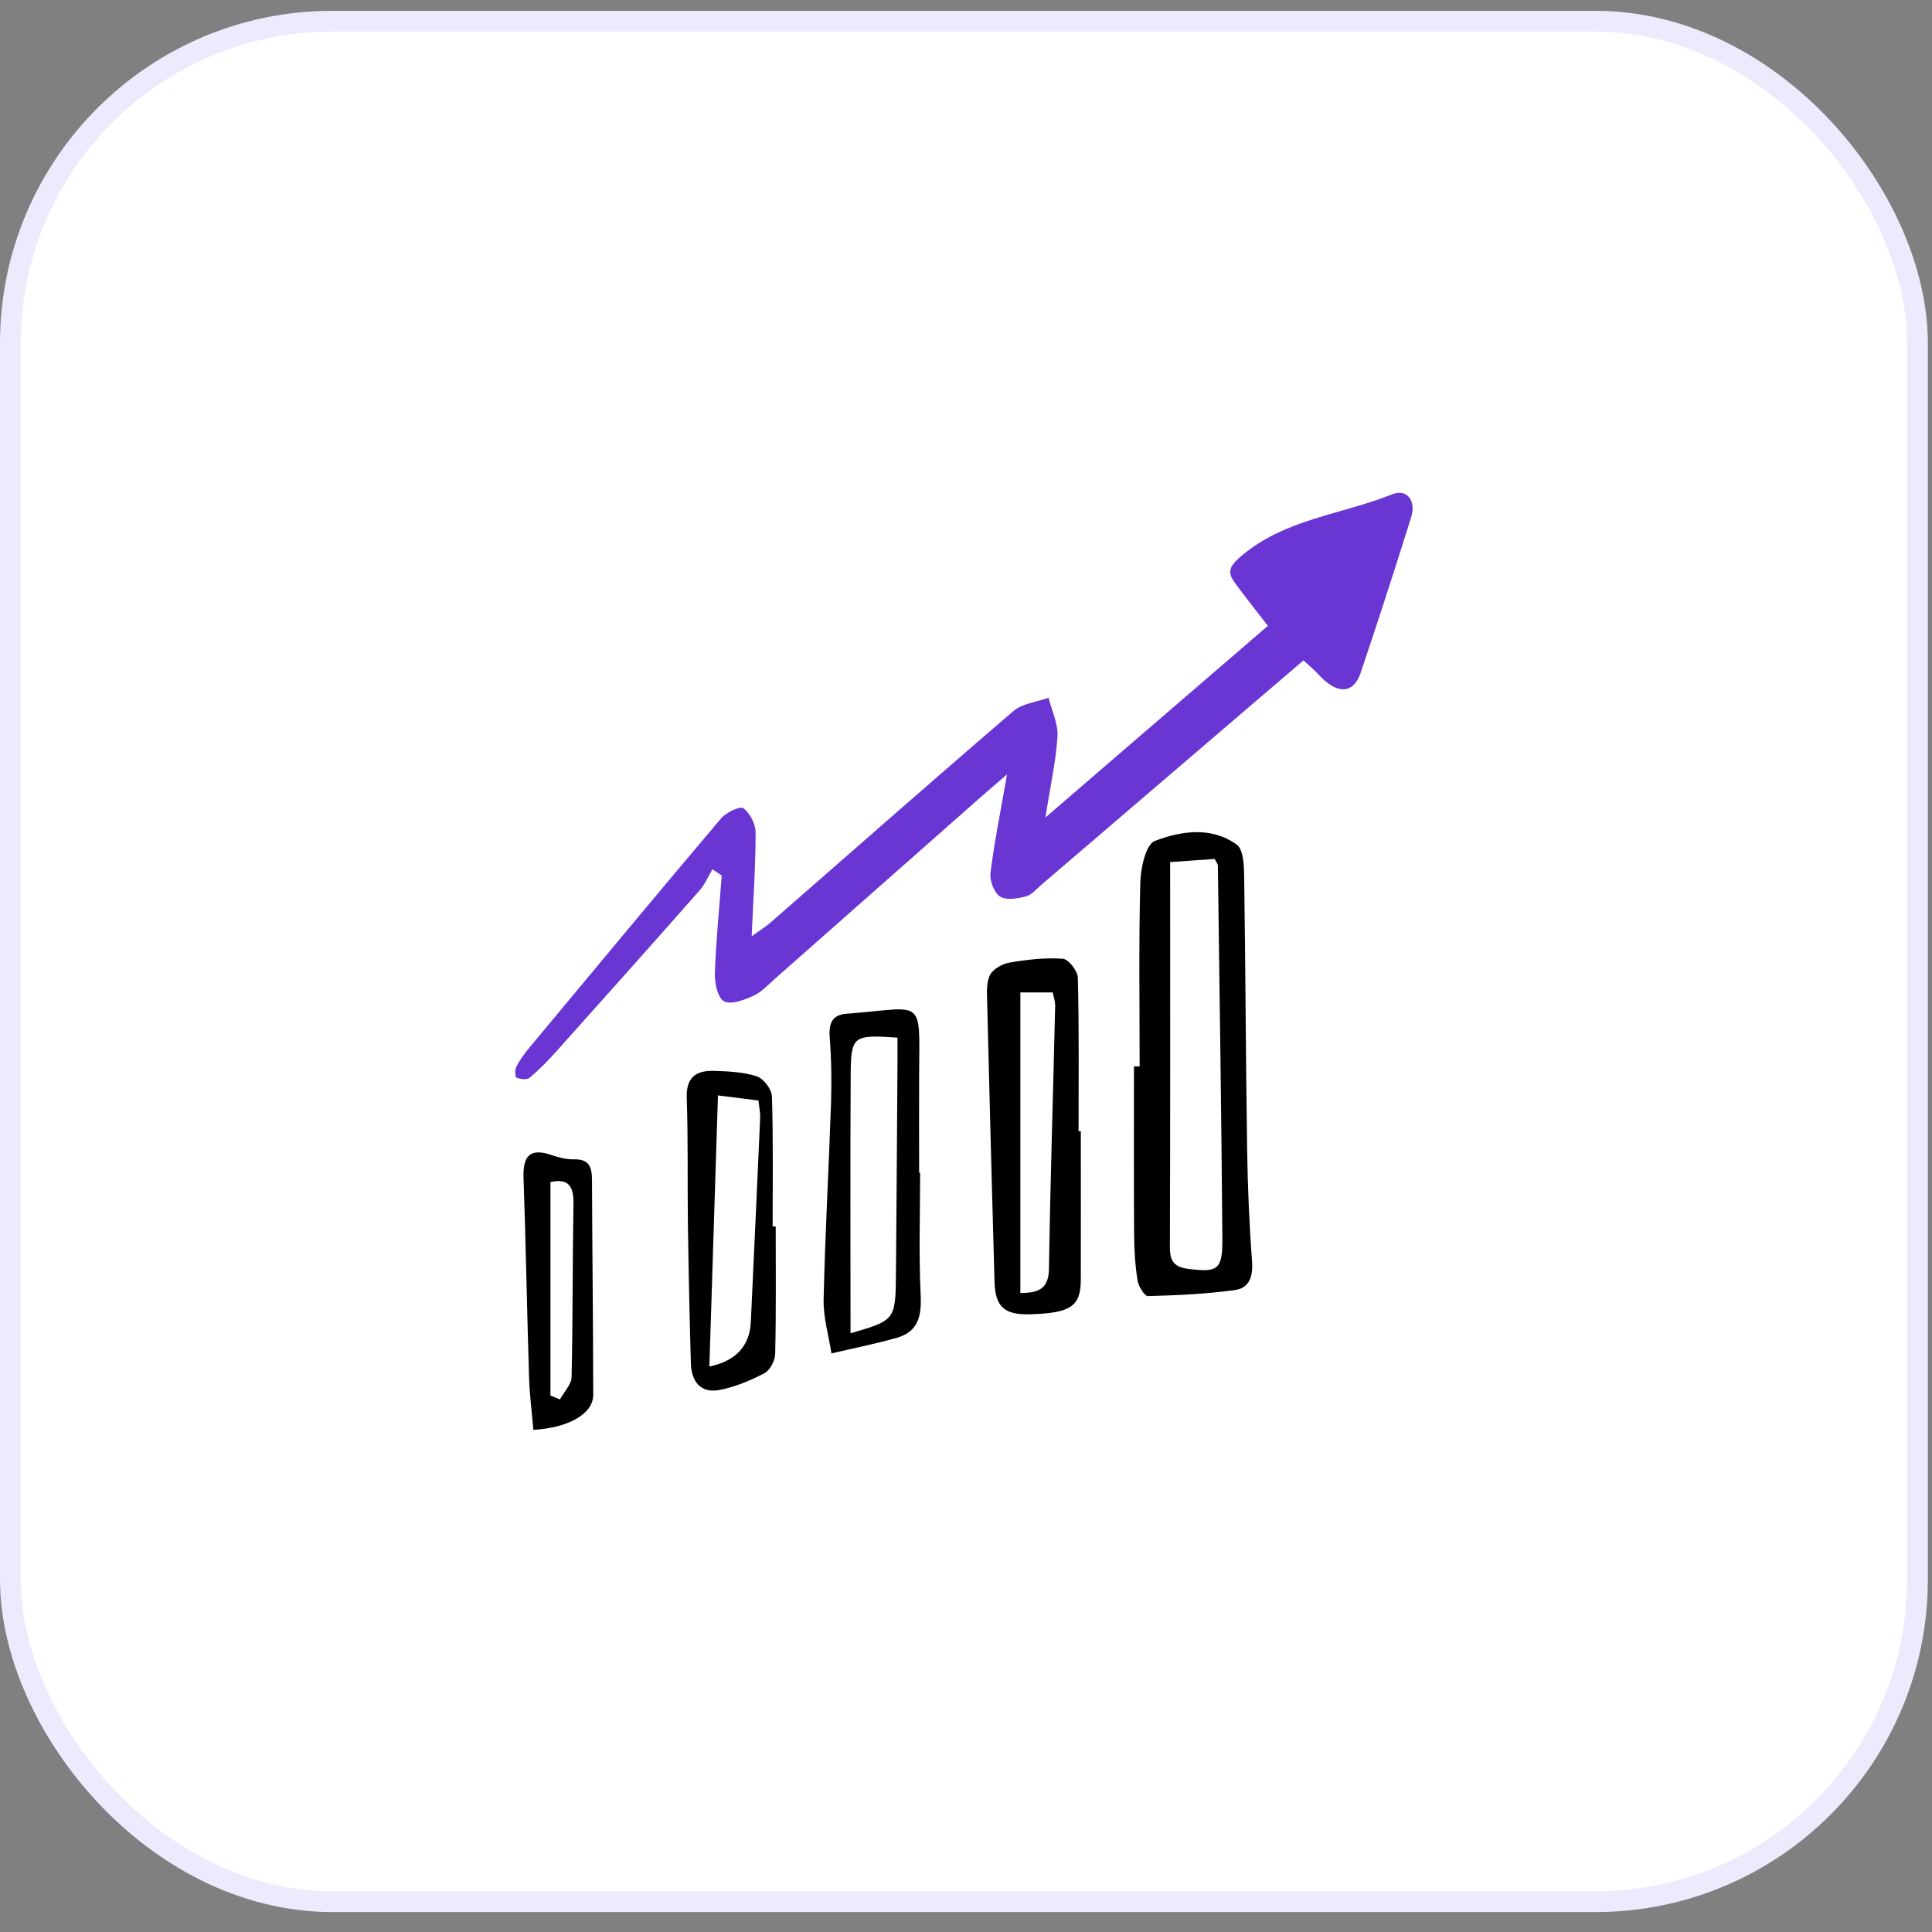 <svg xmlns="http://www.w3.org/2000/svg" width="93" height="93" viewBox="0 0 93 93" fill="none"><rect x="0" y="0" width="93" height="93" fill="#808080" stroke="none"/><rect x="0.5" y="1.02" width="91.8" height="90.52" rx="15.5" fill="white"></rect><rect x="0.5" y="1.02" width="91.8" height="90.52" rx="15.5" stroke="#EDEAFD"></rect><g clip-path="url(#clip0_2359_8401)"><path d="M34.295 41.846C34.091 42.189 33.931 42.571 33.672 42.866C31.395 45.449 29.103 48.02 26.803 50.585C26.394 51.044 25.963 51.485 25.494 51.882C25.366 51.99 25.056 51.946 24.861 51.877C24.799 51.855 24.777 51.497 24.851 51.354C25.019 51.029 25.238 50.726 25.472 50.442C28.541 46.755 31.604 43.063 34.705 39.401C34.951 39.11 35.621 38.788 35.784 38.906C36.104 39.14 36.373 39.672 36.373 40.081C36.373 41.669 36.262 43.258 36.183 45.07C36.607 44.764 36.866 44.606 37.09 44.409C40.982 41.013 44.858 37.595 48.78 34.231C49.211 33.861 49.904 33.794 50.473 33.587C50.628 34.208 50.941 34.837 50.904 35.446C50.828 36.651 50.559 37.841 50.32 39.354C54.036 36.153 57.497 33.168 61.031 30.125C60.486 29.42 59.959 28.759 59.459 28.079C59.099 27.589 59.121 27.31 59.698 26.81C61.817 24.976 64.57 24.779 67.007 23.796C67.732 23.505 68.176 24.114 67.932 24.887C67.148 27.389 66.342 29.883 65.504 32.367C65.191 33.292 64.57 33.42 63.809 32.799C63.619 32.643 63.461 32.451 63.284 32.281C63.138 32.141 62.985 32.008 62.746 31.788C62.064 32.372 61.391 32.947 60.718 33.523C57.199 36.537 53.682 39.551 50.16 42.563C49.911 42.775 49.674 43.073 49.383 43.15C48.982 43.256 48.435 43.347 48.136 43.155C47.85 42.967 47.634 42.393 47.678 42.023C47.858 40.567 48.154 39.123 48.474 37.279C47.897 37.775 47.584 38.038 47.279 38.309C43.959 41.24 40.639 44.173 37.319 47.1C36.982 47.399 36.659 47.756 36.262 47.936C35.824 48.136 35.185 48.38 34.855 48.2C34.547 48.032 34.397 47.327 34.411 46.866C34.465 45.289 34.623 43.717 34.742 42.144L34.293 41.841L34.295 41.846Z" fill="#6935D3"></path><path d="M54.858 51.332C54.858 48.382 54.814 45.429 54.89 42.482C54.908 41.782 55.157 40.645 55.593 40.478C56.855 39.997 58.324 39.776 59.534 40.66C59.869 40.904 59.884 41.71 59.891 42.262C59.955 46.607 59.967 50.95 60.032 55.295C60.059 57.096 60.133 58.898 60.268 60.695C60.325 61.427 60.152 62.003 59.445 62.099C58.062 62.287 56.66 62.353 55.265 62.39C55.095 62.395 54.804 61.927 54.76 61.648C54.644 60.924 54.597 60.182 54.592 59.448C54.575 56.744 54.585 54.038 54.585 51.334H54.856L54.858 51.332ZM56.327 41.498C56.327 47.766 56.337 53.91 56.315 60.051C56.315 60.724 56.539 60.995 57.197 61.079C58.619 61.257 58.853 61.133 58.841 59.625C58.794 53.644 58.706 47.662 58.624 41.683C58.624 41.577 58.531 41.474 58.471 41.346C57.892 41.387 57.328 41.427 56.327 41.498Z" fill="black"></path><path d="M52.027 54.447C52.027 56.828 52.032 59.206 52.027 61.587C52.025 62.878 51.551 63.201 49.624 63.265C48.35 63.307 47.906 62.923 47.872 61.683C47.746 57.212 47.628 52.742 47.52 48.269C47.51 47.82 47.465 47.315 47.653 46.94C47.798 46.644 48.251 46.393 48.604 46.334C49.447 46.191 50.314 46.09 51.16 46.151C51.433 46.171 51.877 46.738 51.884 47.063C51.946 49.523 51.919 51.987 51.919 54.45C51.956 54.45 51.993 54.45 52.03 54.45L52.027 54.447ZM49.117 47.776V62.24C49.999 62.24 50.479 62.04 50.494 61.069C50.558 56.852 50.694 52.638 50.792 48.421C50.797 48.197 50.711 47.97 50.672 47.773H49.114L49.117 47.776Z" fill="black"></path><path d="M44.291 56.453C44.291 58.417 44.225 60.384 44.318 62.346C44.365 63.347 44.2 64.098 43.185 64.392C42.145 64.692 41.078 64.899 40.023 65.148C39.89 64.278 39.626 63.406 39.646 62.541C39.717 59.391 39.897 56.244 40.003 53.096C40.037 52.042 40.02 50.98 39.939 49.927C39.885 49.207 40.092 48.821 40.836 48.791C40.878 48.791 40.917 48.786 40.959 48.781C44.486 48.498 44.267 48.01 44.244 51.667C44.235 53.264 44.244 54.859 44.244 56.456C44.262 56.456 44.279 56.456 44.299 56.456L44.291 56.453ZM40.942 64.18C43.096 63.551 43.106 63.551 43.128 61.306C43.16 57.949 43.177 54.59 43.202 51.233C43.204 50.8 43.202 50.368 43.202 49.949C41.065 49.801 40.962 49.856 40.949 51.746C40.925 55.872 40.942 60 40.942 64.18Z" fill="black"></path><path d="M37.34 59.038C37.34 61.082 37.362 63.127 37.315 65.17C37.308 65.496 37.064 65.962 36.795 66.102C36.113 66.459 35.373 66.77 34.622 66.91C33.71 67.08 33.279 66.481 33.256 65.624C33.192 63.376 33.145 61.129 33.113 58.878C33.086 56.872 33.128 54.866 33.057 52.862C33.02 51.857 33.508 51.519 34.373 51.549C35.065 51.571 35.785 51.6 36.431 51.812C36.756 51.918 37.148 52.436 37.158 52.779C37.224 54.864 37.192 56.951 37.192 59.038C37.242 59.038 37.291 59.038 37.34 59.038ZM34.144 65.782C35.42 65.514 36.086 64.797 36.142 63.633C36.295 60.362 36.448 57.089 36.591 53.819C36.603 53.547 36.539 53.274 36.51 52.976C35.846 52.892 35.253 52.818 34.56 52.729C34.419 57.116 34.284 61.4 34.146 65.782H34.144Z" fill="black"></path><path d="M25.675 68.833C25.604 67.997 25.493 67.157 25.468 66.311C25.367 63.117 25.313 59.921 25.202 56.727C25.165 55.697 25.454 55.226 26.55 55.6C26.895 55.719 27.273 55.815 27.632 55.807C28.389 55.788 28.495 56.219 28.497 56.828C28.51 60.268 28.552 63.706 28.556 67.144C28.556 68.044 27.396 68.727 25.678 68.83L25.675 68.833ZM26.496 67.174L26.955 67.364C27.149 67.004 27.507 66.649 27.514 66.287C27.578 63.507 27.556 60.724 27.605 57.944C27.62 57.096 27.359 56.707 26.496 56.902V67.177V67.174Z" fill="black"></path></g><defs><clipPath id="clip0_2359_8401"><rect width="43.196" height="45.106" fill="white" transform="translate(24.801 23.726)"></rect></clipPath></defs></svg>